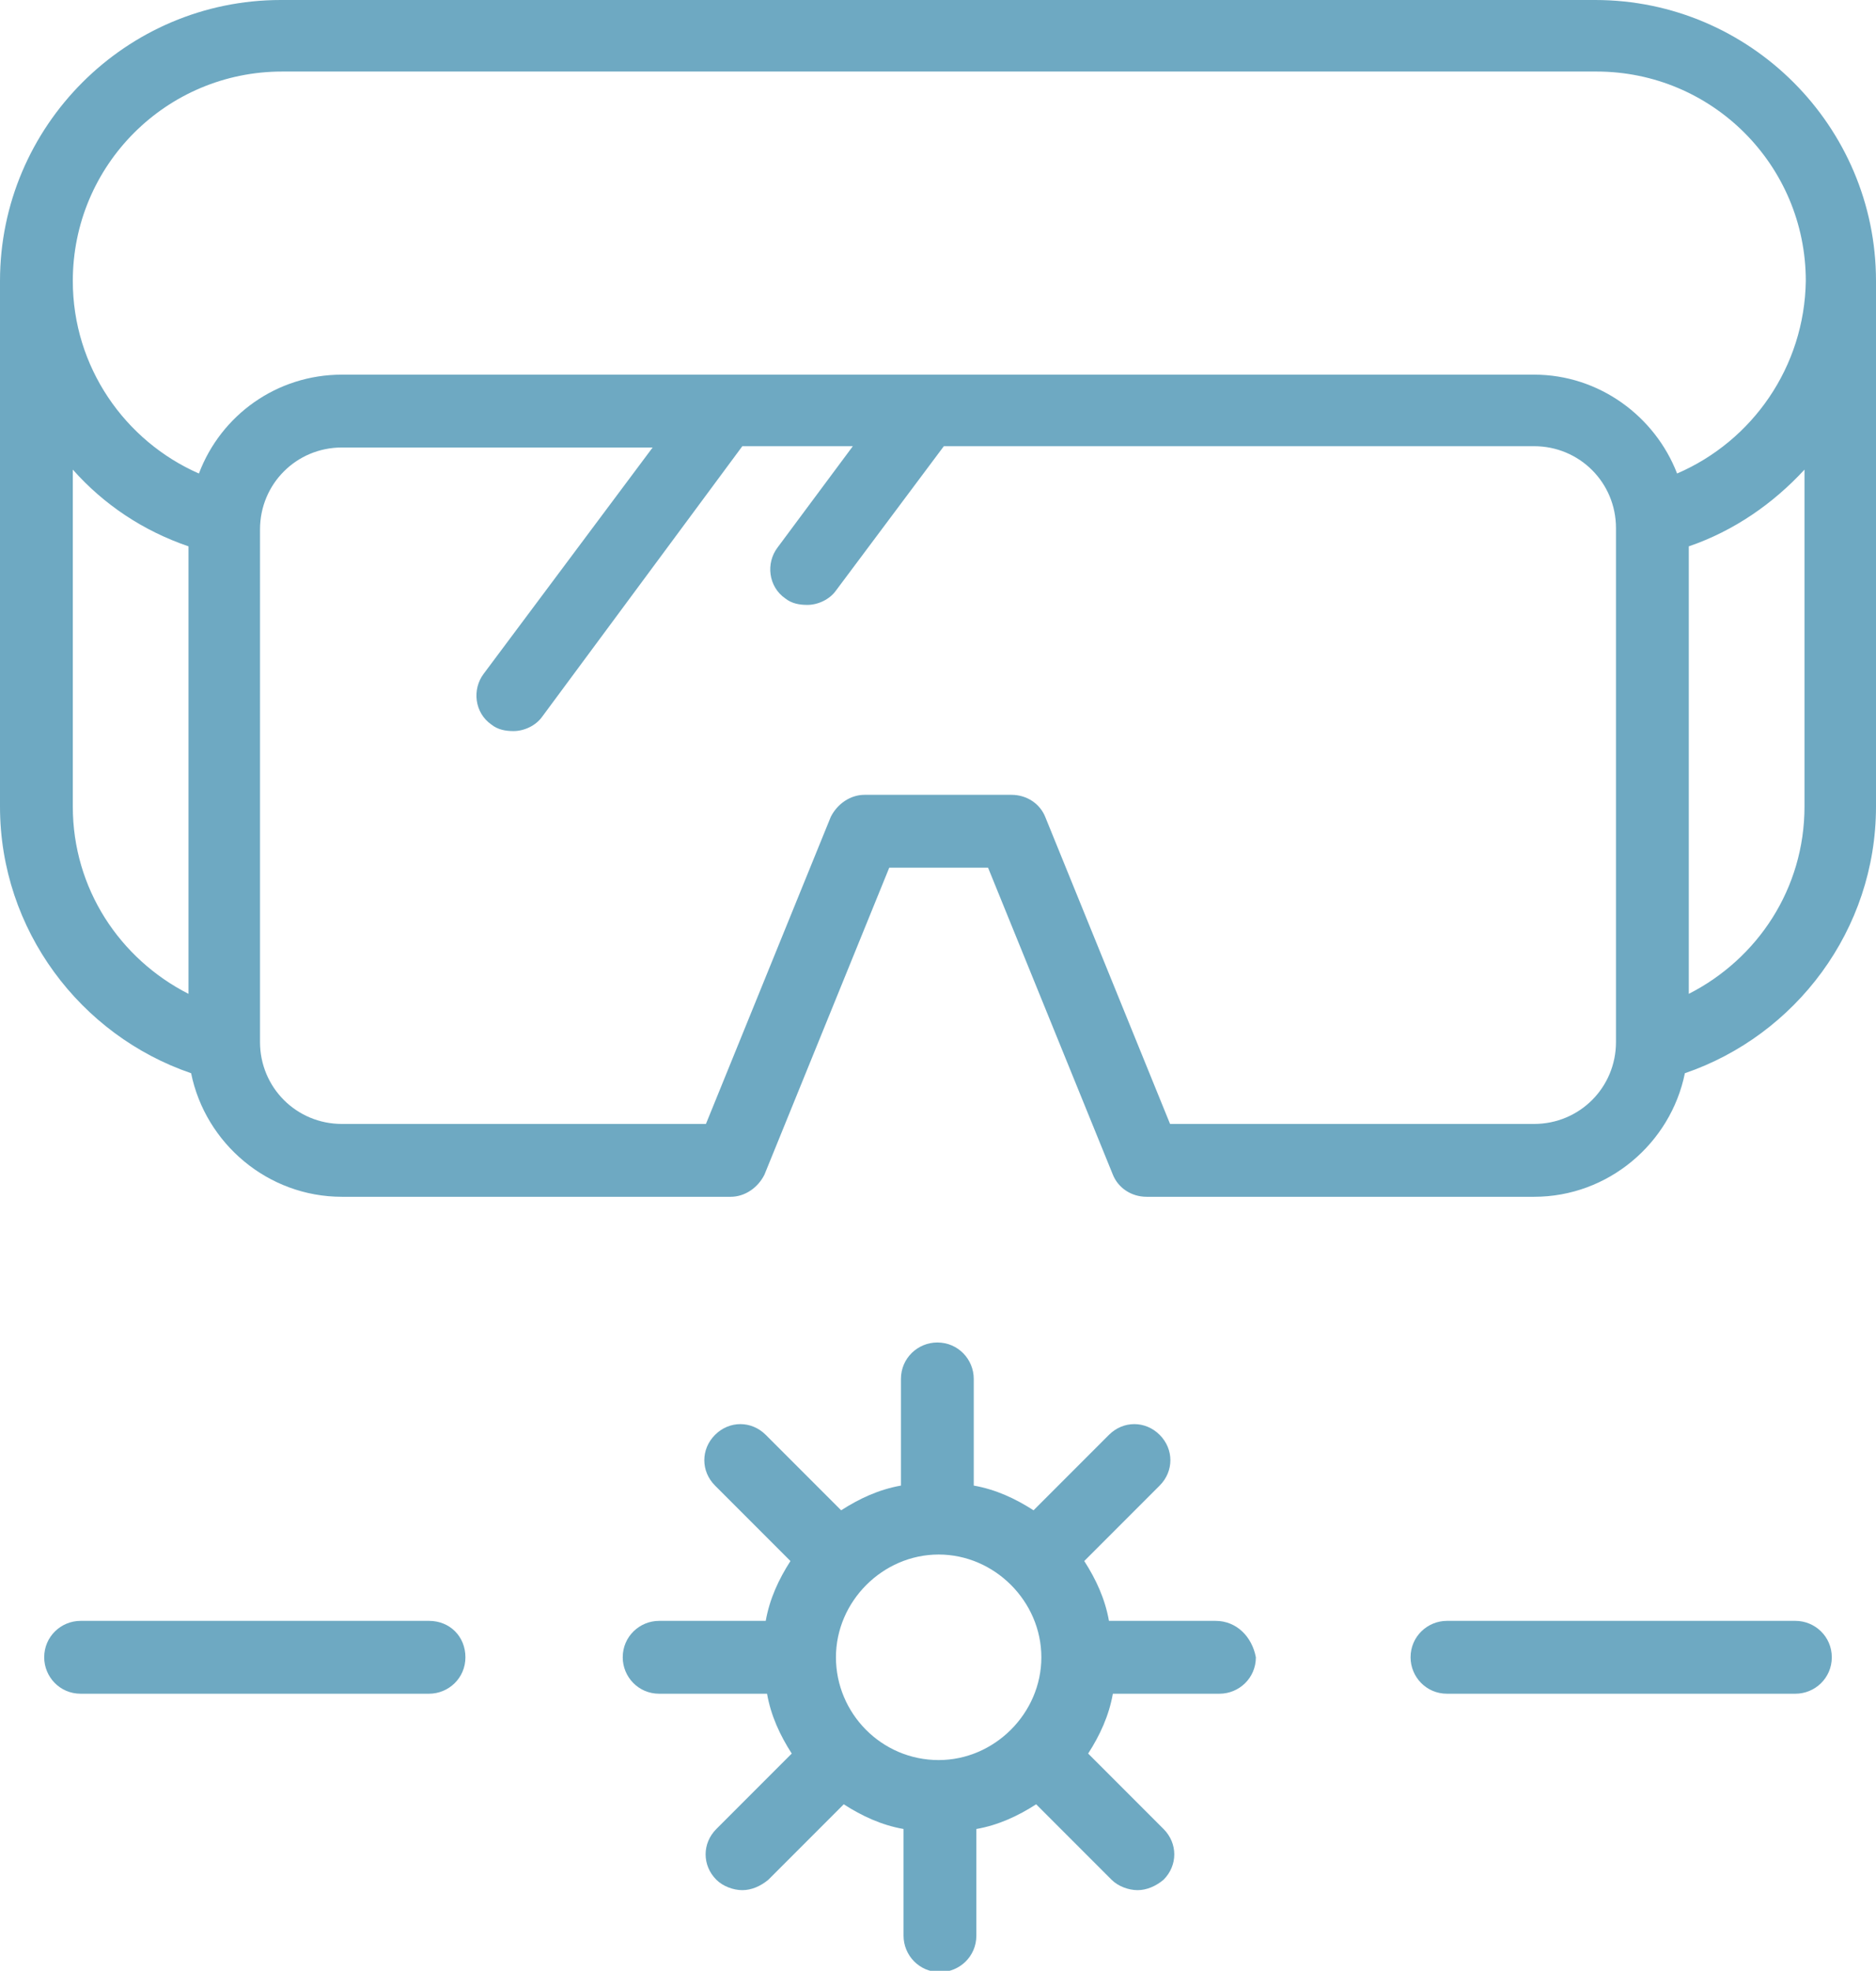 <?xml version="1.0" encoding="utf-8"?>
<!-- Generator: Adobe Illustrator 26.4.1, SVG Export Plug-In . SVG Version: 6.00 Build 0)  -->
<svg version="1.1" xmlns="http://www.w3.org/2000/svg" xmlns:xlink="http://www.w3.org/1999/xlink" x="0px" y="0px"
	 viewBox="0 0 144.3 151.5" style="enable-background:new 0 0 144.3 151.5;" xml:space="preserve">
<style type="text/css">
	.st0{fill:#6EA9C2;}
</style>
<g id="Layer_1">
</g>
<g id="Layer_2">
	<g>
		<path class="st0" d="M122.7,0H21.6C9.7,0,0,9.7,0,21.6V62c0,9.5,6.2,17.6,14.7,20.5c1.1,5.4,5.9,9.5,11.6,9.5h29.9
			c1.1,0,2.1-0.7,2.6-1.7l9.6-23.6h7.6l9.6,23.6c0.4,1,1.4,1.7,2.6,1.7H118c5.7,0,10.5-4.1,11.6-9.5c8.5-2.9,14.7-11,14.7-20.5V21.6
			C144.3,9.7,134.6,0,122.7,0z M5.6,62V36.1C8,38.8,11,40.8,14.5,42v34.4C9.2,73.7,5.6,68.3,5.6,62z M124.3,80.1
			c0,3.5-2.8,6.3-6.3,6.3H90l-9.6-23.6c-0.4-1-1.4-1.7-2.6-1.7H66.5c-1.1,0-2.1,0.7-2.6,1.7l-9.6,23.6h-28c-3.5,0-6.3-2.8-6.3-6.3
			V40.7c0-3.5,2.8-6.3,6.3-6.3h23.9l-13,17.4c-0.9,1.2-0.7,3,0.6,3.9c0.5,0.4,1.1,0.5,1.7,0.5c0.8,0,1.7-0.4,2.2-1.1l15.4-20.8h8.5
			l-5.8,7.8c-0.9,1.2-0.7,3,0.6,3.9c0.5,0.4,1.1,0.5,1.7,0.5c0.8,0,1.7-0.4,2.2-1.1l8.3-11.1H118c3.5,0,6.3,2.8,6.3,6.3V80.1z
			 M138.8,62c0,6.3-3.6,11.7-8.9,14.4V42c3.5-1.2,6.5-3.3,8.9-5.9V62z M129,36.4c-1.7-4.4-6-7.6-11-7.6H26.3c-5,0-9.3,3.1-11,7.6
			c-5.7-2.5-9.7-8.2-9.7-14.8c0-8.9,7.2-16.1,16.1-16.1h101.1c8.9,0,16.1,7.2,16.1,16.1C138.8,28.2,134.8,33.9,129,36.4z"/>
		<path class="st0" d="M93.5,124.6h-8.2c-0.3-1.7-1-3.2-1.9-4.6l5.8-5.8c1.1-1.1,1.1-2.8,0-3.9c-1.1-1.1-2.8-1.1-3.9,0l-5.8,5.8
			c-1.4-0.9-2.9-1.6-4.6-1.9V106c0-1.5-1.2-2.8-2.8-2.8c-1.5,0-2.8,1.2-2.8,2.8v8.2c-1.7,0.3-3.2,1-4.6,1.9l-5.8-5.8
			c-1.1-1.1-2.8-1.1-3.9,0c-1.1,1.1-1.1,2.8,0,3.9l5.8,5.8c-0.9,1.4-1.6,2.9-1.9,4.6h-8.2c-1.5,0-2.8,1.2-2.8,2.8
			c0,1.5,1.2,2.8,2.8,2.8H59c0.3,1.7,1,3.2,1.9,4.6l-5.8,5.8c-1.1,1.1-1.1,2.8,0,3.9c0.5,0.5,1.3,0.8,2,0.8c0.7,0,1.4-0.3,2-0.8
			l5.8-5.8c1.4,0.9,2.9,1.6,4.6,1.9v8.2c0,1.5,1.2,2.8,2.8,2.8c1.5,0,2.8-1.2,2.8-2.8v-8.2c1.7-0.3,3.2-1,4.6-1.9l5.8,5.8
			c0.5,0.5,1.3,0.8,2,0.8s1.4-0.3,2-0.8c1.1-1.1,1.1-2.8,0-3.9l-5.8-5.8c0.9-1.4,1.6-2.9,1.9-4.6h8.2c1.5,0,2.8-1.2,2.8-2.8
			C96.3,125.8,95.1,124.6,93.5,124.6z M72.2,135.3c-4.4,0-7.9-3.6-7.9-7.9s3.6-7.9,7.9-7.9s7.9,3.6,7.9,7.9S76.5,135.3,72.2,135.3z"
			/>
		<path class="st0" d="M33,124.6H6.2c-1.5,0-2.8,1.2-2.8,2.8c0,1.5,1.2,2.8,2.8,2.8H33c1.5,0,2.8-1.2,2.8-2.8
			C35.8,125.8,34.6,124.6,33,124.6z"/>
		<path class="st0" d="M138.1,124.6h-26.8c-1.5,0-2.8,1.2-2.8,2.8c0,1.5,1.2,2.8,2.8,2.8h26.8c1.5,0,2.8-1.2,2.8-2.8
			C140.9,125.8,139.6,124.6,138.1,124.6z"/>
	</g>
</g>
</svg>
